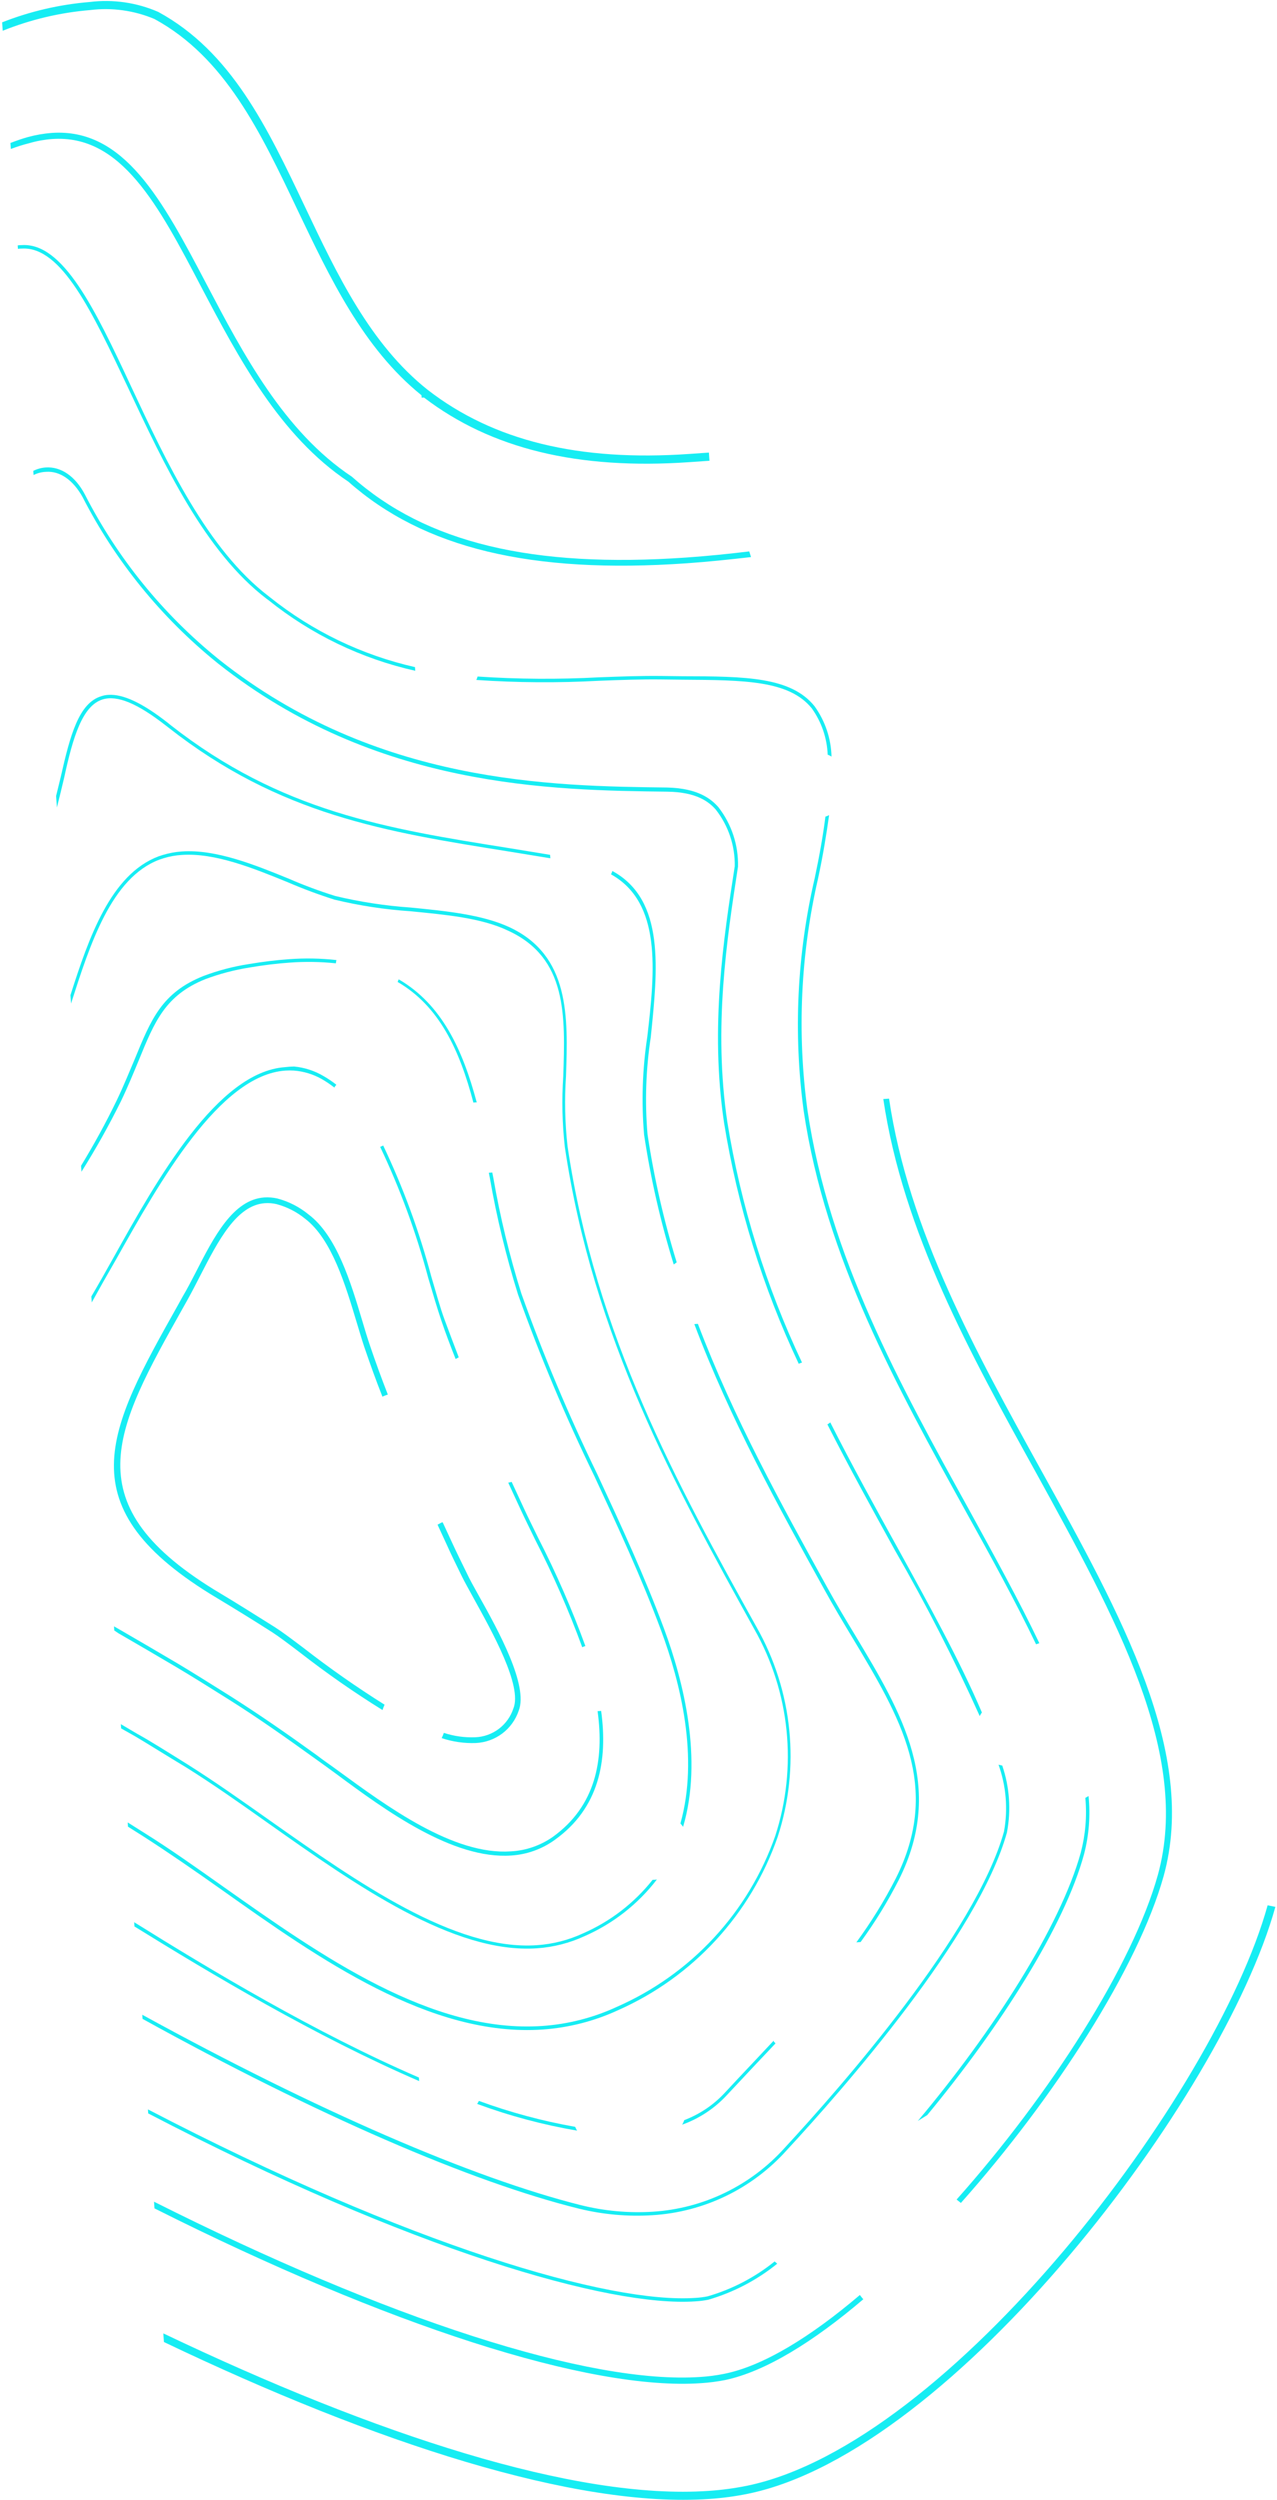<svg fill="none" height="971" viewBox="0 0 496 971" width="496" xmlns="http://www.w3.org/2000/svg"><g fill="#16edf3"><path d="m179.289 612.022c1.051 2.175 2.743 5.159 4.651 8.668 7.157 12.99 19.064 34.148 15.448 42.898-1.032 3.135-2.996 5.881-5.628 7.873-2.633 1.991-5.81 3.132-9.107 3.272-4.156.169-8.309-.41-12.26-1.708-.236.698-.519 1.379-.847 2.038 4.271 1.427 8.763 2.073 13.263 1.907 3.716-.169 7.295-1.457 10.268-3.694s5.201-5.32 6.393-8.844c3.817-9.754-7.778-30.933-15.581-44.822-1.903-3.419-3.547-6.362-4.607-8.671-2.147-4.347-4.141-8.435-5.784-12.007l-3.547-7.667s-.224.016-.358.025l-1.648.88c1.163 2.482 2.331 5.053 3.497 7.58 1.706 3.837 3.697 7.88 5.847 12.272z"/><path d="m84.487 620.793c5.772 3.464 13.288 8.066 21.148 13.093 2.353 1.5 6.1 4.296 10.802 7.88 10.308 8.03 21.036 15.507 32.138 22.399.219-.71.486-1.405.799-2.079-10.893-6.836-21.433-14.22-31.579-22.123-4.747-3.581-8.542-6.419-10.987-7.957-7.854-4.938-15.378-9.674-21.195-13.135-57.564-34.295-41.326-63.216-14.407-111.137l1.599-2.855c1.718-3.087 3.421-6.398 5.043-9.569 6.89-13.386 14.018-27.237 25.025-28.005 1.517-.108 3.041.013 4.522.359 4.098 1.089 7.915 3.046 11.191 5.739 10.31 7.914 15.655 25.887 19.93 40.112 1.049 3.434 1.996 6.696 2.963 9.596 2.258 6.587 4.605 13.168 7.059 19.337.684-.313 1.386-.588 2.101-.821-2.463-6.303-4.798-12.705-7.008-19.251-.964-2.855-1.953-6.069-2.957-9.506-4.395-14.667-9.804-32.905-20.861-41.216-3.537-2.899-7.655-5.003-12.076-6.172-1.66-.377-3.366-.515-5.065-.411-12.171.849-19.574 15.259-26.695 29.2-1.667 3.174-3.325 6.482-5.059 9.346l-1.596 2.899c-27.637 49.231-44.276 78.854 15.166 114.277z"/><path d="m191.622 457.471-.415-2.084-1.343.094.422 2.173c2.653 15.272 6.303 30.353 10.928 45.147 8.569 23.997 18.45 47.505 29.598 70.419 9.047 19.468 18.361 39.547 25.949 60.016s14.721 49.244 7.523 74.971c.37.421.716.862 1.036 1.322 7.746-26.261.203-56.4-7.334-76.783s-16.906-40.593-25.956-60.106c-11.123-22.873-20.986-46.337-29.543-70.287-4.603-14.706-8.233-29.699-10.865-44.882z"/><path d="m46.922 427.816c2.787-5.815 4.975-11.183 6.939-15.907 6.219-15.272 10.371-25.364 25.897-31.618 5.572-2.087 11.342-3.604 17.22-4.528 5.422-.918 10.638-1.552 15.471-1.889 5.997-.447 12.023-.356 18.005.273.048-.429.123-.855.225-1.275-6.129-.682-12.308-.793-18.458-.331-4.877.34-10.139.977-15.605 1.898-6.033.929-11.953 2.487-17.662 4.649-16.054 6.426-20.28 16.748-26.656 32.346-1.97 4.634-4.155 10.047-6.901 15.814-4.281 8.887-8.952 17.351-13.912 25.521l.162 2.327c5.547-8.83 10.645-17.935 15.274-27.28z"/><path d="m154.434 381.378c16.168 9.394 24.053 26.38 29.439 46.868.428-.076.863-.107 1.298-.091-5.479-20.526-13.583-38.082-30.313-47.796-.125.346-.266.686-.424 1.019z"/><path d="m52.57 674.413c5.159 3.058 12.026 7.39 19.864 12.104 10.392 6.515 20.795 13.838 31.816 21.657 33.722 23.817 71.89 50.787 104.376 48.52 6.36-.44 12.587-2.032 18.378-4.699 11.086-4.849 20.766-12.423 28.14-22.017-.547.084-1.101.123-1.655.115-7.174 9.055-16.466 16.204-27.056 20.818-5.634 2.605-11.698 4.156-17.891 4.575-31.994 2.232-69.974-24.616-103.504-48.266-11.067-7.817-21.473-15.184-31.868-21.743-7.851-4.894-14.765-9.267-19.909-12.101l-6.331-3.74.115 1.655z"/><path d="m147.658 445.43c7.766 16.345 14.011 33.369 18.656 50.858 1.77 6.037 3.473 11.763 5.117 16.64 1.645 4.876 3.573 9.957 5.536 14.901l1.213-.669c-1.868-4.86-3.691-9.724-5.521-14.678-1.829-4.953-3.299-10.561-5.114-16.595-4.649-17.537-10.912-34.607-18.71-50.989-.393.163-.78.415-1.177.532z"/><path d="m45.007 489.282c17.001-30.233 40.233-71.693 65.829-73.478 1.107-.07 2.219-.072 3.327-.007 3.796.297 7.48 1.421 10.796 3.293 1.732.99 3.388 2.107 4.954 3.342-.025-.358.487-.754.731-1.13-1.583-1.249-3.255-2.379-5.002-3.383-3.487-2.053-7.382-3.316-11.41-3.701-1.167.014-2.332.096-3.49.244-26.311 1.835-49.746 43.623-66.77 74.173-3.077 5.52-5.92 10.53-8.494 14.891l.162 2.327c2.593-4.723 5.876-10.527 9.366-16.571z"/><path d="m203.551 585.958c-1.589-3.441-3.181-6.927-4.818-10.41l-1.327.317 4.926 10.673c1.589 3.441 3.523 7.308 5.52 11.44 6.953 13.543 13.063 27.503 18.294 41.8.397-.189.806-.353 1.224-.49-5.235-14.34-11.347-28.345-18.303-41.934-1.994-4.088-3.927-7.955-5.516-11.396z"/><path d="m46.09 634.398c7.825 4.535 15.229 8.83 22.547 13.175 5.44 3.218 12.822 7.829 20.535 12.687 11.052 6.963 21.787 14.532 33.055 22.649 2.554 1.801 5.35 3.854 8.382 6.07 18.967 14.055 45.217 33.268 67.949 31.682 6.105-.387 11.975-2.496 16.932-6.082 17.131-12.256 20.664-30.579 17.999-50.087-.371.047-.745.074-1.119.078l-.268.018c2.637 19.106-.841 36.93-17.368 48.829-4.798 3.361-10.44 5.312-16.289 5.633-22.373 1.561-48.164-17.504-67.067-31.293-2.987-2.22-5.816-4.091-8.478-6.154-11.363-8.2-22.089-15.635-33.052-22.604-7.713-4.858-15.095-9.469-20.538-12.732-7.318-4.345-14.721-8.64-22.595-13.217l-2.436-1.404.112 1.611z"/><path d="m17.902 183.254c5.414-.377 10.474 3.182 14.173 9.803 12.7 24.804 30.445 46.678 52.097 64.218l.667.538c61.056 48.26 129.328 49.118 174.331 49.666 11.52.14 16.288 4.035 18.878 7.001 4.891 6.267 7.48 14.024 7.334 21.971-4.31 27.819-9.673 62.456-4.161 99.573 5.244 32.423 15.011 63.951 29.016 93.66.412-.19.837-.355 1.27-.493-13.998-29.617-23.76-61.056-28.998-93.392-5.496-36.893-.124-71.396 4.141-99.211.204-8.358-2.495-16.528-7.638-23.119-2.781-3.134-7.84-7.322-19.865-7.607-45.003-.548-112.958-1.384-173.683-49.397l-.667-.538c-21.536-17.426-39.182-39.171-51.8-63.833-3.734-7.114-9.307-10.952-15.258-10.537-1.675.119-3.309.57-4.809 1.325l.112 1.611c1.51-.762 3.169-1.185 4.86-1.239z"/><path d="m321.371 553.234c8.448 16.677 17.401 32.869 26.256 48.933 12.037 20.884 23.02 42.359 32.906 64.343.25-.488.533-.958.846-1.408-8.499-20.001-20.951-42.514-32.536-63.559-8.903-16.106-17.907-32.385-26.358-49.106-.346.299-.718.566-1.114.797z"/><path d="m224.992 857.848c9.275 2.262 18.839 3.11 28.368 2.517 20.042-1.208 38.798-10.272 52.198-25.224 22.037-23.795 74.443-83.431 85.548-123.415 1.657-8.677 1.032-17.635-1.814-25.998l-1.463-.348c2.982 8.321 3.715 17.281 2.127 25.976-11.034 39.709-63.232 99.107-85.182 122.851-13.166 14.666-31.568 23.572-51.239 24.797-9.382.583-18.799-.277-27.921-2.549-42.104-10.552-102.519-36.734-170.359-73.954l.112 1.611c67.204 37.129 127.441 63.324 169.625 73.736z"/><path d="m239.578 779.447c-9.085 4.2-18.86 6.711-28.845 7.407-43.136 3.01-85.984-27.231-123.82-53.953-10.69-7.573-20.812-14.736-30.45-20.763l-6.867-4.332.115 1.655 6.021 3.807c9.415 6.043 19.712 13.148 30.403 20.721 37.845 26.857 81.066 57.296 124.694 54.253 10.139-.711 20.063-3.262 29.287-7.529 14.381-6.374 27.299-15.634 37.955-27.206s18.821-25.209 23.99-40.066c4.376-13.406 5.907-27.578 4.494-41.609-1.412-14.032-5.736-27.614-12.696-39.879-30.85-55.493-62.464-112.911-73.414-186.743-1.012-9.048-1.212-18.169-.598-27.253.777-23.031 1.587-46.873-22.022-57.862-10.547-4.884-24.719-6.279-38.391-7.619-9.849-.687-19.623-2.186-29.225-4.481-6.118-1.908-12.128-4.145-18.004-6.703-13.283-5.413-28.322-11.514-41.567-10.59-2.469.163-4.912.605-7.282 1.318l-1.759.572c-18.576 7.006-27.076 31.476-34.234 53.918l.253 3.624-.025-.358c7.389-22.998 15.613-48.841 34.321-55.902l1.714-.569c2.267-.691 4.607-1.111 6.972-1.251 12.932-.902 27.834 5.163 41.208 10.615 5.915 2.551 11.955 4.801 18.097 6.741 9.686 2.337 19.554 3.845 29.496 4.508 13.583 1.345 27.608 2.57 37.983 7.557 22.948 10.54 22.169 32.897 21.392 56.557-.613 9.159-.408 18.354.612 27.476 11.011 74.053 42.813 131.593 73.583 187.226 6.859 12.099 11.125 25.493 12.523 39.33 1.399 13.837-.099 27.814-4.399 41.04-5.158 14.684-13.281 28.151-23.863 39.564-10.583 11.413-23.399 20.528-37.652 26.779z"/><path d="m320.174 617.347c3.501 6.365 7.217 12.581 10.828 18.579 18.673 31.117 34.844 57.957 16.92 93.65-4.435 8.665-9.555 16.961-15.312 24.81l1.656-.116c5.592-7.654 10.561-15.744 14.86-24.193 18.238-36.345 1.143-64.829-16.966-94.951-3.608-5.954-7.324-12.169-10.825-18.535-18.009-32.557-36.384-65.853-50.266-102.43l-1.388.096c13.905 36.891 32.382 70.36 50.493 103.09z"/><path d="m282.22 813.837 11.09-11.835 7.873-8.328c-.019-.268-.437-.464-.638-.765l-.025-.358-7.994 8.517c-3.727 3.947-7.454 7.894-11.091 11.835-4.349 4.667-9.713 8.271-15.677 10.536-.2.62-.475 1.213-.821 1.766 6.587-2.354 12.513-6.252 17.283-11.368z"/><path d="m185.325 817.134c12.588 4.651 25.58 8.125 38.809 10.378-.27-.48-.515-.973-.733-1.478-12.738-2.243-25.252-5.613-37.394-10.072-.2.406-.428.798-.682 1.172z"/><path d="m162.81 808.273c-.031-.448-.065-.94-.097-1.387-40.286-17.379-81.494-42.158-110.594-60.318l.116 1.656c29.372 18.185 70.381 42.708 110.575 60.049z"/><path d="m251.421 402.625c-1.913 12.6-2.334 25.383-1.255 38.082 2.563 17.071 6.414 33.923 11.52 50.412l1.155-.845c-5.024-16.275-8.814-32.905-11.339-49.75-1.066-12.596-.638-25.274 1.277-37.769 2.668-26.221 5.685-53.23-14.929-64.472-.133.45-.313.884-.539 1.296 19.745 11.033 17.093 37.477 14.11 63.046z"/><path d="m24.932 302.011c3.401-15.706 7.045-27.92 14.924-30.358 5.723-1.749 13.599 1.569 24.68 10.239l.855.659c43.244 33.99 84.44 40.559 132.183 48.155l16.192 2.647c-.031-.447-.063-.895-.094-1.342l-15.965-2.619c-47.561-7.563-88.623-14.142-131.58-47.881l-.859-.705c-9.894-7.763-17.472-11.326-23.244-10.924-.89.053-1.77.22-2.618.498-8.809 2.638-12.16 15.192-15.801 31.318l-1.818 7.456.312 4.475c.988-3.891 1.93-7.779 2.832-11.618z"/><path d="m492.359 740.005c-20.378 73.365-123.356 209.237-202.263 225.443-4.896.988-9.852 1.649-14.835 1.979-51.773 3.612-129.728-21.976-211.824-61.169l.234 3.356c82.1 39.238 159.991 64.56 211.808 60.946 5.12-.33 10.211-1.016 15.235-2.052 79.78-16.582 184.058-153.804 204.654-227.904"/><path d="m35.026 3.91c8.485-1.045 17.096.153 24.973 3.474 27.437 14.948 41.141 43.804 55.634 74.313 12.478 26.109 25.411 53.579 48.087 71.827l.066.94.895-.063c26.029 19.903 59.785 28.115 103.19 25.087 2.55-.178 5.146-.359 7.697-.537-.075-1.074-.147-2.103-.222-3.177-2.551.178-5.101.356-7.607.531-42.913 2.993-76.078-5.125-101.555-24.841-22.418-17.771-35.281-44.887-47.723-71.133-14.707-30.989-28.618-60.235-56.99-75.702-8.382-3.65-17.591-4.98-26.663-3.851-11.653.957-23.102 3.619-33.982 7.901l.228 3.266c10.859-4.362 22.31-7.071 33.972-8.035z"/><path d="m11.383 55.605c2.895-.849 5.872-1.389 8.881-1.609 26.848-1.873 41.27 25.674 57.976 57.603 14.253 27.063 30.377 57.729 57.064 75.472 29.187 25.842 70.943 35.924 131.396 31.707 8.591-.599 16.892-1.493 25.011-2.419l-.693-2.2c-7.981.961-16.062 1.795-24.474 2.382-59.827 4.173-101.075-5.72-129.891-31.408-26.356-17.496-42.326-47.903-56.429-74.752-17.159-32.617-31.934-60.723-60.17-58.754-3.154.251-6.277.8-9.328 1.64-2.117.597-4.4 1.386-6.677 2.264l.162 2.327c2.345-.89 4.74-1.643 7.172-2.254z"/><path d="m449.753 728.094c-9.735 35.122-41.969 85.482-78.204 126.185l1.666 1.323c36.526-41.038 68.882-91.587 78.739-126.897 13.263-47.734-16.319-101.157-47.604-157.743-25.267-45.721-51.455-93.04-59.03-144.266l-2.238.156c7.651 51.67 33.896 99.166 59.313 145.1 30.903 56.254 60.233 109.29 47.358 156.142z"/><path d="m272.342 925.589c3.082-.198 6.148-.592 9.18-1.18 15.646-3.249 34.438-14.902 53.791-31.405-.472-.53-.916-1.085-1.33-1.661-19.059 16.213-37.55 27.665-52.943 30.672-2.941.585-5.918.973-8.912 1.161-43.404 3.028-122.043-22.692-212.304-68.06l.181 2.595c90.213 45.326 168.798 70.915 212.337 67.878z"/><path d="m49.759 150.636c13.999 29.869 29.852 63.746 53.924 82.031l.521.368c16.679 13.406 36.209 22.811 57.089 27.493-.034-.492-.065-.939-.1-1.432-20.575-4.654-39.825-13.92-56.297-27.098l-.523-.413c-23.744-18.084-39.584-51.781-53.542-81.698-13.958-29.918-26.375-55.805-42.439-54.685-.509-.008-1.018.028-1.521.106l.094 1.342c.503-.079 1.012-.114 1.521-.106 15.405-.895 27.344 24.576 41.274 54.092z"/><path d="m256.851 263.89 8.235.1c24.068.164 41.476.254 50.24 11.154 3.758 5.259 5.897 11.502 6.153 17.961.519.205 1.018.456 1.492.75-.176-7.03-2.469-13.844-6.58-19.55-9.159-11.412-26.845-11.617-51.309-11.664l-8.191-.103c-7.74-.09-15.813.204-24.334.528-15.677.842-31.39.737-47.055-.314-.135.455-.299.902-.491 1.338 15.844 1.075 31.739 1.183 47.595.322 8.521-.325 16.549-.615 24.245-.522z"/><path d="m360.138 821.486c28.241-34.119 53.336-73.371 60.918-101.328 1.922-7.371 2.515-15.025 1.751-22.604l-1.254.717c.657 7.166.05 14.392-1.793 21.348-7.977 28.749-34.139 69.469-63.285 104.146z"/><path d="m270.127 893.819c1.646-.093 3.285-.298 4.903-.612 9.796-2.837 18.926-7.602 26.856-14.014l-1.005-.874c-7.69 6.205-16.541 10.812-26.034 13.552-1.558.312-3.137.512-4.724.599-33.337 2.325-110.715-20.155-212.664-73.206l.109 1.566c101.764 52.974 179.088 75.323 212.559 72.989z"/><path d="m375.123 587.03c9.82 17.66 19.35 35.026 27.296 51.604l1.273-.449c-7.952-16.667-17.575-34.071-27.417-52.045-26.653-48.187-54.233-98.062-62.658-155.029-4.055-29.956-2.66-60.398 4.118-89.857 1.971-9.131 3.283-17.406 4.305-24.671-.467.231-.949.43-1.443.595-.887 7.046-2.267 14.981-4.14 23.805-6.906 29.657-8.363 60.322-4.298 90.499 8.488 57.233 36.254 107.185 62.964 155.548z"/></g></svg>